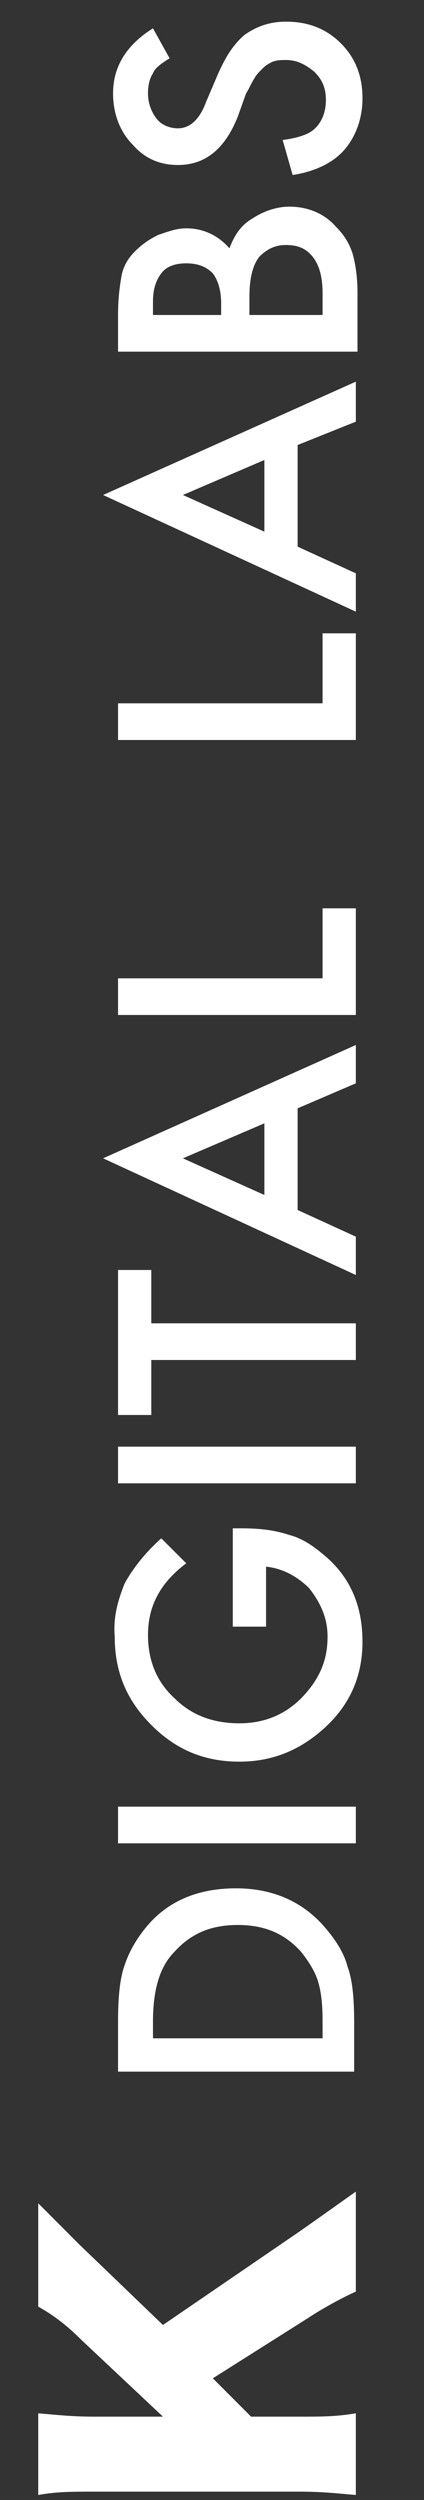 <?xml version="1.0" encoding="utf-8"?>
<!-- Generator: Adobe Illustrator 26.3.1, SVG Export Plug-In . SVG Version: 6.00 Build 0)  -->
<svg version="1.1" id="Layer_1" xmlns="http://www.w3.org/2000/svg" xmlns:xlink="http://www.w3.org/1999/xlink" x="0px" y="0px"
	 width="25.5px" height="150px" viewBox="0 0 25.5 150" style="enable-background:new 0 0 25.5 150;" xml:space="preserve">
<rect x="0" y="0" width="25.5" height="150" fill="#333333" stroke="none"/>
<style type="text/css">
	.st0{fill:#FFFFFF;}
</style>
<g>
	<g>
		<path class="st0" d="M21.4,124.3H7.1v-3c0-1.4,0.1-2.6,0.4-3.4c0.3-0.9,0.8-1.7,1.4-2.4c1.3-1.5,3.1-2.2,5.3-2.2
			c2.2,0,4,0.8,5.3,2.3c0.7,0.8,1.2,1.6,1.4,2.4c0.3,0.8,0.4,1.9,0.4,3.4V124.3z M19.4,122.2v-1c0-1-0.1-1.8-0.3-2.4
			c-0.2-0.6-0.6-1.2-1-1.7c-1-1.1-2.2-1.6-3.8-1.6c-1.6,0-2.8,0.5-3.8,1.6c-0.9,0.9-1.3,2.3-1.3,4.2v1H19.4z"/>
		<path class="st0" d="M7.1,108.4h14.3v2.2H7.1V108.4z"/>
		<path class="st0" d="M14,97.6v-5.9h0.5c1.1,0,2,0.1,2.9,0.4c0.8,0.2,1.5,0.7,2.2,1.3c1.5,1.3,2.2,3,2.2,5.1c0,2-0.7,3.7-2.2,5.1
			c-1.5,1.4-3.2,2.1-5.2,2.1c-2.1,0-3.8-0.7-5.3-2.2c-1.5-1.5-2.2-3.2-2.2-5.3C6.8,97,7.1,96,7.5,95c0.5-0.9,1.2-1.8,2.2-2.7
			l1.5,1.5c-1.6,1.2-2.3,2.6-2.3,4.3c0,1.5,0.5,2.8,1.6,3.8c1,1,2.3,1.5,3.9,1.5c1.6,0,2.9-0.6,3.9-1.7c1-1.1,1.4-2.2,1.4-3.5
			c0-1.1-0.4-2-1.1-2.9C17.9,94.6,17,94.1,16,94v3.6H14z"/>
		<path class="st0" d="M7.1,86.8h14.3v2.2H7.1V86.8z"/>
		<path class="st0" d="M9.1,79.4h12.3v2.2H9.1v3.3h-2v-8.7h2V79.4z"/>
		<path class="st0" d="M17.9,66.5v6.1l3.5,1.6v2.3L6.2,69.5l15.2-6.8V65L17.9,66.5z M15.9,67.4L11,69.5l4.9,2.2V67.4z"/>
		<path class="st0" d="M7.1,58.7h12.3v-4.2h2v6.4H7.1V58.7z"/>
	</g>
	<g>
		<path class="st0" d="M18,133.9c2-1.4,2.4-1.7,3.4-2.4v6c-0.7,0.3-2,1-2.9,1.6l-5.7,3.6l2.3,2.3H18c1.4,0,2.2,0,3.4-0.2v4.9
			c-1.2-0.1-2-0.2-3.4-0.2H5.7c-1.4,0-2.3,0-3.4,0.2v-4.9c1.2,0.1,2,0.2,3.4,0.2h4.1l-4.9-4.6c-0.9-0.9-1.7-1.5-2.6-2v-6.2
			c0.4,0.4,0.6,0.6,0.9,0.9c1.2,1.2,1.2,1.2,1.6,1.6l5,4.8L18,133.9z"/>
	</g>
</g>
<g>
	<g>
		<path class="st0" d="M7.1,42.2h12.3V38h2v6.4H7.1V42.2z"/>
		<path class="st0" d="M17.9,26.7v6.1l3.5,1.6v2.3L6.2,29.7l15.2-6.8v2.4L17.9,26.7z M15.9,27.6L11,29.7l4.9,2.2V27.6z"/>
		<path class="st0" d="M21.4,21.1H7.1v-2.2c0-1,0.1-1.7,0.2-2.3c0.1-0.6,0.4-1.1,0.8-1.5c0.4-0.4,0.8-0.7,1.4-1
			c0.6-0.2,1.1-0.4,1.7-0.4c1,0,1.9,0.4,2.6,1.2c0.3-0.8,0.7-1.4,1.4-1.8c0.6-0.4,1.4-0.7,2.2-0.7c1.1,0,2.1,0.4,2.8,1.2
			c0.5,0.5,0.8,1,1,1.6c0.2,0.7,0.3,1.5,0.3,2.4V21.1z M13.3,18.9v-0.7c0-0.8-0.2-1.4-0.5-1.8c-0.4-0.4-0.9-0.6-1.6-0.6
			c-0.7,0-1.2,0.2-1.5,0.6c-0.3,0.4-0.5,0.9-0.5,1.7v0.8H13.3z M19.4,18.9v-1.3c0-1-0.2-1.7-0.6-2.2c-0.4-0.5-0.9-0.7-1.6-0.7
			c-0.6,0-1.1,0.2-1.6,0.7c-0.4,0.5-0.6,1.3-0.6,2.4v1.1H19.4z"/>
		<path class="st0" d="M9.2,1.7l1,1.8C9.7,3.8,9.3,4.1,9.2,4.4C9,4.7,8.9,5.1,8.9,5.6c0,0.6,0.2,1.1,0.5,1.5
			c0.3,0.4,0.8,0.6,1.3,0.6c0.7,0,1.3-0.5,1.7-1.6l0.6-1.4c0.5-1.2,1-2,1.7-2.6c0.7-0.5,1.5-0.8,2.5-0.8c1.3,0,2.4,0.4,3.3,1.3
			c0.9,0.9,1.3,2,1.3,3.3c0,1.2-0.4,2.3-1.1,3.1c-0.7,0.8-1.8,1.3-3.1,1.5L17,8.4c0.8-0.1,1.4-0.3,1.7-0.5c0.6-0.4,0.9-1.1,0.9-1.9
			c0-0.7-0.2-1.2-0.7-1.7c-0.5-0.4-1-0.7-1.7-0.7c-0.3,0-0.5,0-0.8,0.1c-0.2,0.1-0.4,0.2-0.6,0.4c-0.2,0.2-0.4,0.4-0.5,0.6
			c-0.2,0.3-0.3,0.6-0.5,0.9L14.3,7c-0.8,2-2,2.9-3.6,2.9c-1.1,0-2-0.4-2.7-1.2C7.2,7.9,6.8,6.8,6.8,5.6C6.8,4,7.6,2.7,9.2,1.7z"/>
	</g>
</g>
<g>
</g>
<g>
</g>
<g>
</g>
<g>
</g>
<g>
</g>
<g>
</g>
</svg>
